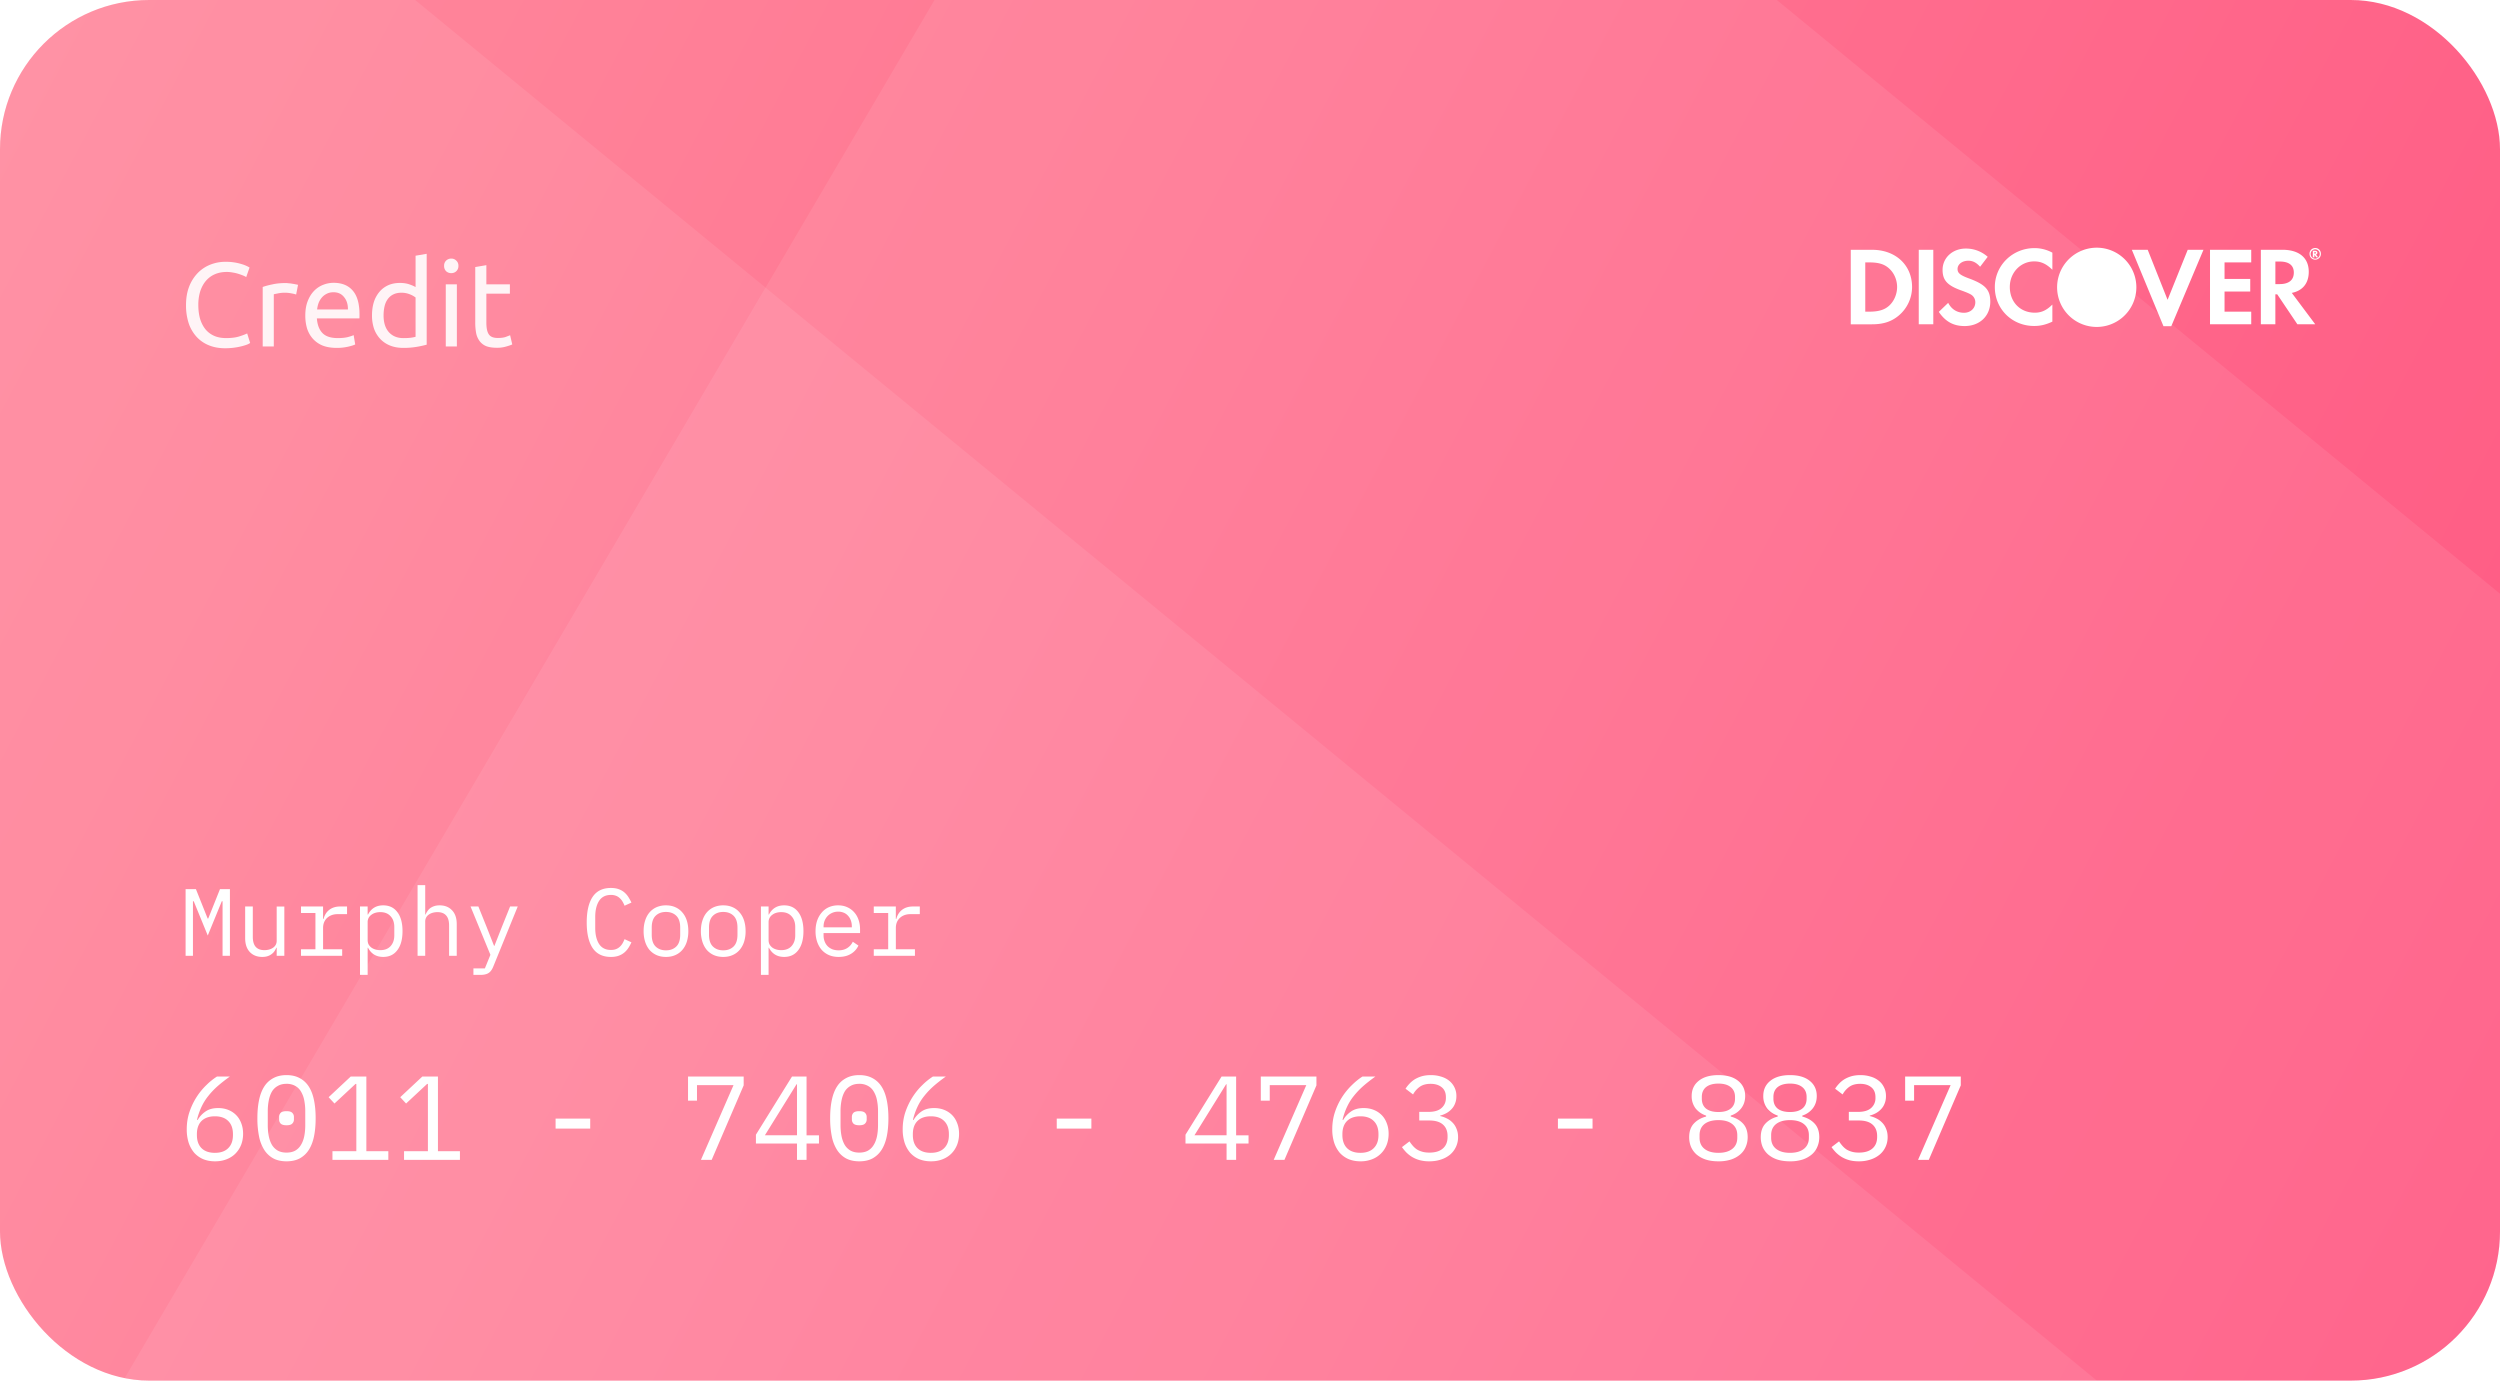 <svg width="200" height="111" viewBox="0 0 200 111" fill="none" xmlns="http://www.w3.org/2000/svg">
    <rect width="200" height="110.448" rx="11.94" fill="url(#1fio2vynra)"/>
    <g filter="url(#yi4g2glnzb)">
        <rect width="200" height="110.448" rx="11.94" fill="#fff" fill-opacity=".03"/>
    </g>
    <path fill-rule="evenodd" clip-rule="evenodd" d="M142.143 0H74.764L9.957 110.284c.645.108 1.307.164 1.983.164h176.12c6.594 0 11.94-5.346 11.94-11.94v-51.01L142.143 0z" fill="#fff" fill-opacity=".08"/>
    <path fill-rule="evenodd" clip-rule="evenodd" d="M33.213 0H11.94C5.346 0 0 5.346 0 11.94v86.567c0 6.595 5.346 11.941 11.94 11.941h155.811L33.213 0z" fill="#fff" fill-opacity=".08"/>
    <path d="M17.204 92.906c-.35 0-.666-.058-.946-.172a2.062 2.062 0 0 1-.716-.507 2.439 2.439 0 0 1-.45-.812 3.504 3.504 0 0 1-.152-1.07c0-.496.073-.96.22-1.394a5.323 5.323 0 0 1 1.356-2.15 5.1 5.1 0 0 1 .84-.677h1.032c-.363.26-.688.515-.974.764-.28.248-.529.51-.745.783a4.241 4.241 0 0 0-.545.87 5.377 5.377 0 0 0-.363 1.04l.048.02c.16-.274.37-.5.63-.679.262-.184.599-.277 1.013-.277.293 0 .56.048.802.144.242.095.452.232.63.41.18.179.316.395.412.65.101.255.152.538.152.85 0 .325-.054.624-.162.898-.108.267-.261.5-.459.697-.19.191-.426.341-.706.45-.274.108-.58.162-.917.162zm-.01-.679c.459 0 .812-.124 1.06-.372.255-.249.382-.599.382-1.05v-.077c0-.452-.127-.803-.382-1.051-.248-.248-.602-.373-1.06-.373-.459 0-.815.125-1.07.373-.248.248-.372.599-.372 1.05v.077c0 .452.124.802.372 1.05.255.25.611.373 1.07.373zm5.728.679c-.408 0-.758-.077-1.051-.23a1.999 1.999 0 0 1-.726-.678 3.137 3.137 0 0 1-.42-1.08 7.193 7.193 0 0 1-.134-1.46c0-.542.044-1.026.134-1.453.089-.433.229-.796.42-1.089a1.92 1.92 0 0 1 .726-.668c.293-.16.643-.24 1.05-.24.408 0 .759.08 1.051.24.293.153.535.376.726.668.191.293.331.656.42 1.09.09.426.134.91.134 1.451 0 .548-.044 1.035-.133 1.462-.09.426-.23.786-.42 1.08a1.999 1.999 0 0 1-.727.677c-.293.153-.643.23-1.05.23zm0-.698c.267 0 .496-.05.687-.153a1.24 1.24 0 0 0 .459-.449c.12-.19.21-.42.267-.687.058-.274.086-.58.086-.917v-1.09a4.44 4.44 0 0 0-.086-.907 2.097 2.097 0 0 0-.267-.697 1.168 1.168 0 0 0-.459-.44 1.374 1.374 0 0 0-.687-.162c-.268 0-.497.054-.688.163a1.238 1.238 0 0 0-.468.439c-.115.191-.2.423-.258.697a4.44 4.44 0 0 0-.086.908v1.089c0 .337.029.643.086.917.057.267.143.496.258.688.12.19.277.34.468.448.19.102.42.153.688.153zm0-2.187c-.223 0-.38-.045-.468-.134a.46.46 0 0 1-.125-.325v-.21a.46.46 0 0 1 .125-.325c.089-.089.245-.133.468-.133.223 0 .375.044.458.133.09.09.134.198.134.325v.21a.442.442 0 0 1-.134.325c-.083.09-.235.134-.458.134zm3.674 2.77v-.697h1.91v-5.378h-.067l-1.681 1.566-.468-.506 1.767-1.652h1.251v5.97h1.758v.697h-4.47zm5.727 0v-.697h1.91v-5.378h-.066l-1.681 1.566-.468-.506 1.767-1.652h1.251v5.97h1.758v.697h-4.47zm12.124-2.503v-.802h2.77v.802h-2.77zm11.627 2.503 2.608-5.98h-2.923v1.242h-.717v-1.93h4.452v.707l-2.56 5.961h-.86zm7.686 0v-1.309h-3.286v-.707l2.885-4.651h1.165v4.7h.994v.658h-.994v1.309h-.764zm-2.57-1.968h2.57v-4.079h-.038l-2.532 4.08zm7.553 2.083c-.408 0-.758-.077-1.051-.23a1.999 1.999 0 0 1-.726-.678 3.137 3.137 0 0 1-.42-1.08 7.193 7.193 0 0 1-.134-1.46c0-.542.044-1.026.133-1.453.09-.433.23-.796.42-1.089a1.92 1.92 0 0 1 .727-.668c.293-.16.643-.24 1.05-.24.408 0 .758.08 1.051.24.293.153.535.376.726.668.191.293.331.656.42 1.09.09.426.134.91.134 1.451 0 .548-.044 1.035-.133 1.462-.09.426-.23.786-.42 1.08a1.999 1.999 0 0 1-.727.677c-.293.153-.643.23-1.05.23zm0-.698c.267 0 .496-.05.687-.153a1.24 1.24 0 0 0 .459-.449c.12-.19.21-.42.267-.687.058-.274.086-.58.086-.917v-1.09a4.44 4.44 0 0 0-.086-.907 2.097 2.097 0 0 0-.267-.697 1.168 1.168 0 0 0-.459-.44 1.374 1.374 0 0 0-.688-.162c-.267 0-.496.054-.687.163a1.238 1.238 0 0 0-.468.439c-.115.191-.2.423-.258.697a4.44 4.44 0 0 0-.086.908v1.089c0 .337.029.643.086.917.057.267.143.496.258.688.12.19.277.34.468.448.19.102.42.153.688.153zm0-2.187c-.223 0-.38-.045-.468-.134a.46.46 0 0 1-.125-.325v-.21a.46.46 0 0 1 .124-.325c.09-.089.246-.133.469-.133.222 0 .375.044.458.133.09.09.134.198.134.325v.21a.442.442 0 0 1-.134.325c-.083.09-.236.134-.458.134zm5.737 2.885c-.35 0-.666-.058-.946-.172a2.062 2.062 0 0 1-.716-.507 2.437 2.437 0 0 1-.45-.812 3.5 3.5 0 0 1-.152-1.07c0-.496.073-.96.22-1.394a5.6 5.6 0 0 1 .573-1.194c.235-.363.496-.681.783-.955a5.1 5.1 0 0 1 .84-.678h1.032c-.363.26-.688.515-.974.764a6.13 6.13 0 0 0-.745.783 4.241 4.241 0 0 0-.545.87 5.377 5.377 0 0 0-.363 1.04l.048.02c.16-.274.37-.5.63-.679.262-.184.6-.277 1.013-.277.293 0 .56.048.803.144.241.095.452.232.63.41.178.179.315.395.41.65.103.255.154.538.154.85 0 .325-.055.624-.163.898-.108.267-.261.5-.458.697-.192.191-.427.341-.707.45-.274.108-.58.162-.917.162zm-.01-.679c.459 0 .812-.124 1.06-.372.255-.249.382-.599.382-1.05v-.077c0-.452-.127-.803-.382-1.051-.248-.248-.601-.373-1.06-.373-.458 0-.815.125-1.07.373-.248.248-.372.599-.372 1.05v.077c0 .452.124.802.372 1.05.255.25.612.373 1.07.373zm10.07-1.939v-.802h2.77v.802h-2.77zm13.586 2.503v-1.309H94.84v-.707l2.885-4.651h1.165v4.7h.993v.658h-.993v1.309h-.764zm-2.57-1.968h2.57v-4.079h-.038l-2.532 4.08zm6.339 1.968 2.608-5.98h-2.923v1.242h-.717v-1.93h4.452v.707l-2.56 5.961h-.86zm6.95.115c-.35 0-.665-.058-.945-.172a2.071 2.071 0 0 1-.717-.507 2.451 2.451 0 0 1-.449-.812 3.497 3.497 0 0 1-.153-1.07c0-.496.074-.96.22-1.394a5.317 5.317 0 0 1 1.357-2.15c.286-.28.566-.505.84-.677h1.032c-.363.26-.688.515-.974.764-.281.248-.529.51-.746.783a4.239 4.239 0 0 0-.544.87 5.444 5.444 0 0 0-.363 1.04l.048.02c.159-.274.369-.5.63-.679.261-.184.599-.277 1.013-.277.293 0 .56.048.802.144.242.095.452.232.631.41.178.179.315.395.41.65.102.255.153.538.153.85 0 .325-.054.624-.162.898a2.001 2.001 0 0 1-1.166 1.146 2.471 2.471 0 0 1-.917.163zm-.009-.679c.458 0 .812-.124 1.06-.372.255-.249.382-.599.382-1.05v-.077c0-.452-.127-.803-.382-1.051-.248-.248-.602-.373-1.06-.373-.459 0-.815.125-1.07.373-.248.248-.373.599-.373 1.05v.077c0 .452.125.802.373 1.05.255.25.611.373 1.07.373zm5.441-3.276c.465 0 .812-.102 1.041-.306.236-.21.354-.477.354-.802v-.067c0-.356-.115-.624-.344-.802-.223-.179-.516-.268-.879-.268-.357 0-.647.08-.869.239a1.783 1.783 0 0 0-.535.611l-.602-.458c.083-.134.185-.264.306-.392.121-.133.261-.251.42-.353.165-.102.353-.185.563-.249.217-.063.462-.095.736-.095.286 0 .554.038.802.115.249.07.465.178.65.324a1.545 1.545 0 0 1 .592 1.242c0 .217-.035.41-.105.583a1.304 1.304 0 0 1-.277.449 1.608 1.608 0 0 1-.411.325c-.159.089-.328.156-.506.2v.038c.185.039.363.102.535.191.172.083.325.195.458.335.134.133.239.299.316.496.082.192.124.411.124.66a1.823 1.823 0 0 1-.64 1.404 2.21 2.21 0 0 1-.726.391c-.28.096-.592.144-.936.144a2.94 2.94 0 0 1-.784-.096 2.453 2.453 0 0 1-.601-.258 2.622 2.622 0 0 1-.459-.363 3.587 3.587 0 0 1-.344-.42l.602-.459c.089.134.182.255.277.363.096.109.204.204.325.287.127.076.271.137.43.181.159.045.344.067.554.067.471 0 .831-.108 1.079-.324.255-.217.382-.526.382-.927v-.076c0-.395-.124-.7-.372-.917-.242-.217-.608-.325-1.099-.325h-.793v-.688h.736zm10.357 1.337v-.802h2.77v.802h-2.77zm12.84 2.618c-.389 0-.729-.048-1.022-.144a2.219 2.219 0 0 1-.736-.41 1.746 1.746 0 0 1-.439-.612 2.006 2.006 0 0 1-.143-.764c0-.458.124-.821.372-1.089.248-.267.576-.455.984-.563v-.077a1.773 1.773 0 0 1-.85-.583 1.6 1.6 0 0 1-.306-.983c0-.51.188-.914.564-1.214.375-.305.901-.458 1.576-.458s1.2.153 1.576.458c.376.3.564.704.564 1.214 0 .382-.105.71-.316.983a1.716 1.716 0 0 1-.84.583v.077c.407.108.735.296.984.563.248.268.372.63.372 1.09 0 .273-.051.528-.153.763-.095.236-.242.44-.439.612a2.209 2.209 0 0 1-.736.41 3.206 3.206 0 0 1-1.012.144zm0-.679c.471 0 .84-.105 1.108-.315.267-.21.401-.506.401-.888v-.21c0-.382-.134-.678-.401-.889-.261-.21-.631-.315-1.108-.315-.478 0-.85.105-1.118.315-.261.21-.391.507-.391.889v.21c0 .382.133.678.401.888.267.21.637.315 1.108.315zm0-3.266c.433 0 .761-.093.984-.277.229-.185.344-.45.344-.793v-.134c0-.344-.118-.608-.354-.793-.229-.184-.554-.277-.974-.277-.42 0-.748.093-.984.277-.229.185-.344.45-.344.793v.134c0 .344.112.608.334.793.23.184.561.277.994.277zm5.727 3.945c-.388 0-.729-.048-1.022-.144a2.204 2.204 0 0 1-.735-.41 1.748 1.748 0 0 1-.44-.612 2.025 2.025 0 0 1-.143-.764c0-.458.124-.821.373-1.089.248-.267.576-.455.984-.563v-.077a1.78 1.78 0 0 1-.851-.583 1.606 1.606 0 0 1-.305-.983c0-.51.188-.914.563-1.214.376-.305.901-.458 1.576-.458.676 0 1.201.153 1.577.458.375.3.563.704.563 1.214 0 .382-.105.71-.315.983a1.719 1.719 0 0 1-.841.583v.077c.408.108.736.296.984.563.249.268.373.63.373 1.09 0 .273-.051.528-.153.763-.096.236-.242.44-.439.612a2.219 2.219 0 0 1-.736.41 3.213 3.213 0 0 1-1.013.144zm0-.679c.472 0 .841-.105 1.109-.315.267-.21.401-.506.401-.888v-.21c0-.382-.134-.678-.401-.889-.262-.21-.631-.315-1.109-.315-.477 0-.85.105-1.117.315-.261.21-.392.507-.392.889v.21c0 .382.134.678.401.888.268.21.637.315 1.108.315zm0-3.266c.434 0 .761-.093.984-.277.23-.185.344-.45.344-.793v-.134c0-.344-.118-.608-.353-.793-.229-.184-.554-.277-.975-.277-.42 0-.748.093-.983.277-.23.185-.344.45-.344.793v.134c0 .344.111.608.334.793.229.184.56.277.993.277zm5.442-.01c.464 0 .811-.102 1.041-.306a1.03 1.03 0 0 0 .353-.802v-.067c0-.356-.114-.624-.344-.802-.223-.179-.516-.268-.879-.268-.356 0-.646.08-.869.239a1.793 1.793 0 0 0-.535.611l-.601-.458c.082-.134.184-.264.305-.392.121-.133.261-.251.42-.353a2.41 2.41 0 0 1 .564-.249c.217-.063.462-.095.736-.095.286 0 .554.038.802.115.248.07.465.178.65.324.184.14.327.316.429.526.109.21.163.449.163.716 0 .217-.035.41-.105.583a1.304 1.304 0 0 1-.277.449 1.608 1.608 0 0 1-.411.325c-.159.089-.328.156-.506.2v.038c.184.039.363.102.535.191.172.083.324.195.458.335.134.133.239.299.315.496.083.192.124.411.124.66 0 .286-.057.55-.171.792-.109.236-.265.44-.469.612a2.195 2.195 0 0 1-.725.391 2.897 2.897 0 0 1-.937.144c-.293 0-.554-.032-.783-.096a2.46 2.46 0 0 1-.602-.258 2.615 2.615 0 0 1-.458-.363 3.489 3.489 0 0 1-.344-.42l.602-.459c.089.134.181.255.277.363.095.109.204.204.325.287.127.076.27.137.429.181.16.045.344.067.554.067.472 0 .831-.108 1.08-.324.255-.217.382-.526.382-.927v-.076c0-.395-.124-.7-.373-.917-.242-.217-.608-.325-1.098-.325h-.793v-.688h.736zm4.801 3.84 2.607-5.98h-2.923v1.242h-.716v-1.93h4.451v.707l-2.56 5.961h-.859zM17.805 73.788v-1.689h-.06l-1.124 2.744-1.123-2.744h-.062v4.364h-.588v-5.334h.825l.94 2.353h.046l.94-2.353h.795v5.334h-.589v-2.675zm4.33 2.033h-.03c-.041.097-.092.19-.153.282a.978.978 0 0 1-.23.23c-.086.066-.19.12-.313.16-.122.041-.265.061-.428.061-.412 0-.743-.13-.993-.39-.25-.264-.375-.636-.375-1.115v-2.53h.612v2.423c0 .362.079.632.237.81.158.173.39.26.695.26.122 0 .242-.016.36-.046.117-.03.22-.076.313-.138a.732.732 0 0 0 .221-.229.674.674 0 0 0 .084-.344V72.52h.612v3.944h-.612v-.642zm1.946.122h1.154v-2.904H24.08v-.52h1.765v.994h.038c.082-.31.235-.553.459-.726.23-.178.52-.268.871-.268h.55v.612h-.74c-.352 0-.638.102-.857.305-.214.204-.32.472-.32.803v1.704h1.528v.52H24.08v-.52zm4.72-3.424h.61v.642h.031c.255-.489.66-.733 1.216-.733.483 0 .86.18 1.13.542.276.362.413.869.413 1.521 0 .652-.137 1.16-.413 1.52-.27.363-.646.543-1.13.543-.556 0-.96-.244-1.216-.733h-.03v2.17H28.8v-5.472zm1.62 3.493c.356 0 .631-.107.825-.321.199-.22.298-.507.298-.864v-.672c0-.357-.1-.642-.298-.856-.194-.22-.469-.329-.825-.329-.138 0-.268.018-.39.054a.951.951 0 0 0-.321.16.755.755 0 0 0-.222.252.728.728 0 0 0-.076.344v1.422c0 .132.025.25.076.351a.87.87 0 0 0 .222.252c.092.067.199.118.32.153.123.036.253.054.39.054zm2.985-5.204h.611v2.353h.03c.041-.096.092-.188.153-.275a.98.98 0 0 1 .222-.237c.092-.066.199-.12.32-.16.123-.04.266-.061.429-.061.413 0 .744.132.993.397.25.26.375.63.375 1.108v2.53h-.612V74.04c0-.362-.079-.629-.236-.802-.158-.178-.39-.268-.696-.268-.122 0-.242.016-.36.046-.116.03-.22.077-.312.138a.66.66 0 0 0-.306.573v2.736h-.611v-5.655zm7.401 1.711h.612l-1.956 4.807a1.549 1.549 0 0 1-.153.29.757.757 0 0 1-.474.329c-.107.03-.234.046-.382.046h-.58v-.52h.916l.443-1.085-1.59-3.867h.627l.665 1.651.589 1.498h.03l.589-1.498.664-1.65zm8.064 4.035c-.652 0-1.138-.237-1.46-.71-.315-.474-.473-1.157-.473-2.048 0-.892.158-1.575.474-2.048.32-.474.807-.711 1.46-.711.244 0 .455.033.634.1.178.066.33.155.458.267.127.112.234.24.321.382.087.137.163.278.23.42l-.55.252a2.19 2.19 0 0 0-.161-.328 1.074 1.074 0 0 0-.222-.275.857.857 0 0 0-.298-.191 1.093 1.093 0 0 0-.413-.07c-.423 0-.738.161-.947.482-.204.321-.306.75-.306 1.284v.871c0 .535.102.963.306 1.284.209.321.524.481.947.481.163 0 .3-.022.413-.068a.92.92 0 0 0 .298-.184 1.28 1.28 0 0 0 .222-.275c.06-.107.114-.219.16-.336l.55.252a3.47 3.47 0 0 1-.229.428 1.715 1.715 0 0 1-.32.374 1.45 1.45 0 0 1-.46.268c-.178.066-.39.1-.634.1zm4.407 0c-.276 0-.525-.048-.75-.145a1.624 1.624 0 0 1-.565-.413c-.153-.183-.27-.4-.351-.65a2.8 2.8 0 0 1-.123-.855c0-.31.041-.593.123-.848.081-.255.198-.471.351-.65.158-.183.347-.323.566-.42a1.87 1.87 0 0 1 .749-.145c.275 0 .522.048.74.145.225.097.413.237.566.42.158.179.278.395.36.65.081.255.122.537.122.848a2.8 2.8 0 0 1-.123.856c-.081.25-.2.466-.359.65a1.535 1.535 0 0 1-.565.412c-.22.097-.466.145-.741.145zm0-.527c.341 0 .616-.102.825-.306.209-.203.313-.52.313-.947v-.566c0-.428-.104-.743-.313-.947-.209-.204-.484-.306-.825-.306-.342 0-.617.102-.826.306-.209.204-.313.52-.313.947v.566c0 .428.104.744.313.947.21.204.484.306.826.306zm4.582.527c-.275 0-.525-.048-.75-.145a1.622 1.622 0 0 1-.565-.413c-.153-.183-.27-.4-.351-.65a2.8 2.8 0 0 1-.123-.855c0-.31.041-.593.123-.848.081-.255.198-.471.351-.65a1.58 1.58 0 0 1 .566-.42 1.87 1.87 0 0 1 .749-.145c.275 0 .522.048.741.145.224.097.413.237.566.42.157.179.277.395.359.65.081.255.122.537.122.848a2.8 2.8 0 0 1-.122.856c-.082.25-.202.466-.36.65a1.535 1.535 0 0 1-.565.412c-.22.097-.466.145-.741.145zm0-.527c.341 0 .616-.102.825-.306.209-.203.313-.52.313-.947v-.566c0-.428-.104-.743-.313-.947-.209-.204-.484-.306-.825-.306-.342 0-.617.102-.826.306-.209.204-.313.52-.313.947v.566c0 .428.105.744.313.947.21.204.484.306.826.306zm3.015-3.508h.612v.642h.03c.255-.489.66-.733 1.215-.733.484 0 .861.18 1.131.542.275.362.413.869.413 1.521 0 .652-.138 1.16-.413 1.52-.27.363-.647.543-1.13.543-.556 0-.961-.244-1.216-.733h-.03v2.17h-.612v-5.472zm1.62 3.493c.357 0 .632-.107.826-.321.198-.22.298-.507.298-.864v-.672c0-.357-.1-.642-.298-.856-.194-.22-.47-.329-.826-.329-.137 0-.267.018-.39.054a.951.951 0 0 0-.32.16.755.755 0 0 0-.222.252.728.728 0 0 0-.076.344v1.422c0 .132.025.25.076.351a.87.87 0 0 0 .222.252c.091.067.198.118.32.153.123.036.253.054.39.054zm4.598.542c-.286 0-.543-.048-.772-.145a1.68 1.68 0 0 1-.58-.413c-.159-.183-.281-.4-.368-.65a2.62 2.62 0 0 1-.13-.847c0-.316.044-.601.13-.856.092-.255.217-.471.375-.65a1.58 1.58 0 0 1 .565-.42 1.85 1.85 0 0 1 .742-.145c.264 0 .504.048.718.145.219.097.405.232.558.405.153.168.27.37.351.604.082.234.122.491.122.772v.29h-2.919v.183c0 .174.028.334.084.482.056.148.135.275.237.382.107.107.235.19.382.252.153.056.321.084.505.084.265 0 .494-.061.687-.183.194-.123.342-.29.444-.505l.45.306a1.483 1.483 0 0 1-.588.657c-.27.168-.601.252-.993.252zm-.038-3.622a1.171 1.171 0 0 0-.841.344 1.23 1.23 0 0 0-.245.382c-.056.143-.084.3-.084.474v.053h2.262v-.084c0-.173-.028-.33-.084-.474a1.027 1.027 0 0 0-.221-.366.885.885 0 0 0-.344-.245 1.128 1.128 0 0 0-.444-.084zm2.847 3.011h1.154v-2.904h-1.154v-.52h1.765v.994h.038c.082-.31.235-.553.459-.726.23-.178.52-.268.871-.268h.55v.612h-.741c-.352 0-.637.102-.856.305-.214.204-.32.472-.32.803v1.704h1.527v.52h-3.293v-.52z" fill="#fff"/>
    <path opacity=".9" d="M17.996 27.86c-.464 0-.888-.077-1.27-.23a2.702 2.702 0 0 1-.984-.668 3.075 3.075 0 0 1-.64-1.08 4.61 4.61 0 0 1-.22-1.48c0-.554.083-1.044.249-1.471a3.25 3.25 0 0 1 .688-1.09c.286-.292.62-.515 1.002-.668a3.26 3.26 0 0 1 1.223-.229 4.26 4.26 0 0 1 1.309.191 2.68 2.68 0 0 1 .611.267l-.267.765a1.485 1.485 0 0 0-.249-.125 4.85 4.85 0 0 0-.372-.133 2.741 2.741 0 0 0-.45-.105 2.481 2.481 0 0 0-.486-.048c-.35 0-.666.06-.946.181-.28.121-.519.297-.716.526-.198.23-.35.51-.459.84a3.664 3.664 0 0 0-.153 1.099c0 .395.045.755.134 1.08.096.324.236.604.42.84.185.23.414.408.688.535.28.127.605.19.974.19.427 0 .78-.044 1.06-.133.28-.089.491-.169.631-.239l.239.764a1.504 1.504 0 0 1-.239.125c-.114.044-.258.089-.43.133a5.368 5.368 0 0 1-1.347.163zm4.854-5.216c.076 0 .162.007.258.02.102.006.2.018.296.038.096.012.182.028.258.047.083.013.143.026.181.039l-.152.773a2.602 2.602 0 0 0-.354-.086 2.736 2.736 0 0 0-1.117 0c-.16.032-.265.054-.316.067v4.175h-.888v-4.758c.21-.076.471-.146.783-.21.312-.07.663-.105 1.051-.105zm1.574 2.599c0-.44.063-.822.19-1.147.128-.33.297-.605.507-.821.21-.217.452-.38.726-.487.274-.109.554-.163.84-.163.67 0 1.182.21 1.538.63.357.415.535 1.048.535 1.902v.152c0 .058-.003.112-.01.163h-3.4c.038.516.188.907.45 1.175.26.267.668.4 1.222.4.312 0 .573-.025.783-.076.217-.057.38-.111.487-.162l.125.745c-.109.058-.3.118-.574.182a3.981 3.981 0 0 1-.917.095c-.433 0-.808-.064-1.127-.19a2.15 2.15 0 0 1-.773-.545c-.204-.23-.357-.5-.459-.812a3.61 3.61 0 0 1-.143-1.041zm3.41-.488c.006-.4-.096-.729-.306-.983-.204-.262-.487-.392-.85-.392-.204 0-.385.041-.544.124a1.229 1.229 0 0 0-.392.306 1.508 1.508 0 0 0-.258.44 2.33 2.33 0 0 0-.115.505h2.465zm5.412-.955a1.829 1.829 0 0 0-.468-.258 1.76 1.76 0 0 0-.669-.124c-.254 0-.474.048-.659.143-.178.09-.325.217-.44.382-.114.16-.197.35-.248.574-.05.222-.076.461-.076.716 0 .58.143 1.028.43 1.347.287.312.669.468 1.146.468.242 0 .443-.01.602-.029.166-.025.293-.05.382-.076V23.8zm0-3.343.889-.153v7.27a8.636 8.636 0 0 1-.784.171 6.255 6.255 0 0 1-1.098.086c-.382 0-.726-.06-1.032-.181a2.21 2.21 0 0 1-.783-.516 2.343 2.343 0 0 1-.506-.812 3.256 3.256 0 0 1-.172-1.089c0-.382.047-.732.143-1.05a2.42 2.42 0 0 1 .44-.822c.19-.23.423-.408.697-.535.28-.128.598-.191.955-.191.286 0 .538.038.754.114.223.077.389.15.497.22v-2.512zm3.304 7.26h-.888v-4.968h.888v4.968zm-.449-5.865a.598.598 0 0 1-.41-.153.581.581 0 0 1-.163-.43.55.55 0 0 1 .162-.42.578.578 0 0 1 .411-.163c.16 0 .293.054.401.163a.534.534 0 0 1 .172.42.563.563 0 0 1-.172.43.563.563 0 0 1-.401.152zm2.808.897h1.882v.745h-1.882v2.293c0 .248.019.455.057.62.038.16.096.288.172.383.076.09.172.153.287.191.114.038.248.057.4.057.268 0 .481-.028.64-.086l.345-.133.171.735c-.089.045-.245.099-.468.163a2.55 2.55 0 0 1-.764.105c-.337 0-.617-.042-.84-.125a1.256 1.256 0 0 1-.526-.391 1.596 1.596 0 0 1-.286-.63 4.52 4.52 0 0 1-.077-.88v-4.432l.889-.152v1.537z" fill="#fff"/>
    <g clip-path="url(#dhwzei7v0c)">
        <path d="M170.909 22.985a3.172 3.172 0 0 1-3.788 3.11 3.167 3.167 0 0 1-2.492-2.49 3.172 3.172 0 0 1 3.106-3.79h.003a3.17 3.17 0 0 1 3.171 3.17zm-8.149-3.136c-1.762 0-3.174 1.386-3.174 3.119 0 1.752 1.376 3.11 3.145 3.11.5 0 .93-.1 1.458-.347v-1.368c-.464.465-.876.652-1.403.652-1.17 0-2.001-.85-2.001-2.057 0-1.144.857-2.046 1.948-2.046.555 0 .975.197 1.457.67v-1.368a2.97 2.97 0 0 0-1.43-.365zm-5.254 2.421c-.697-.258-.902-.427-.902-.75 0-.375.365-.662.866-.662.348 0 .635.143.938.483l.608-.796a2.611 2.611 0 0 0-1.751-.661c-1.055 0-1.859.732-1.859 1.706 0 .822.375 1.241 1.467 1.635.456.161.687.268.804.34a.712.712 0 0 1 .348.617c0 .483-.384.84-.902.84-.555 0-1.002-.277-1.268-.794l-.751.722c.536.787 1.179 1.135 2.064 1.135 1.208 0 2.055-.804 2.055-1.957-.004-.945-.395-1.373-1.717-1.858zm28.166-1.95a.455.455 0 0 1-.874.176.475.475 0 0 1-.034-.175v-.005a.451.451 0 0 1 .125-.338.458.458 0 0 1 .511-.102.448.448 0 0 1 .246.263.47.47 0 0 1 .026.182zm-.093.003a.364.364 0 0 0-.362-.375.365.365 0 0 0-.364.375.37.37 0 0 0 .364.374.374.374 0 0 0 .259-.112.364.364 0 0 0 .103-.262zm-32.078 5.62h1.163v-5.96h-1.163v5.96zm19.906-1.957-1.589-4.002h-1.27l2.53 6.112h.625l2.575-6.112h-1.26l-1.611 4.002zm3.394 1.956h3.298v-1.009h-2.135v-1.61h2.056v-1.009h-2.056v-1.322h2.135v-1.01h-3.298v5.96zm8.477-5.574.173.216h-.152l-.148-.204v.204h-.125v-.523h.168c.126 0 .197.056.197.161.002.072-.039.125-.113.146zm-.009-.144c0-.046-.033-.068-.094-.068h-.022v.137h.022c.061 0 .094-.022.094-.07zm-1.925 3.208 1.876 2.51h-1.429l-1.61-2.394h-.152v2.394h-1.161v-5.96h1.724c1.34 0 2.109.645 2.109 1.76 0 .914-.482 1.513-1.357 1.69zm.162-1.627c0-.58-.394-.882-1.118-.882h-.357v1.805h.34c.741-.002 1.135-.324 1.135-.923zm-30.54 1.163a2.988 2.988 0 0 1-1.081 2.288c-.572.475-1.224.688-2.127.688h-1.697v-5.96h1.707c1.884 0 3.198 1.224 3.198 2.984zm-1.197-.01c0-.57-.241-1.125-.644-1.484-.384-.348-.84-.482-1.591-.482h-.312v3.941h.312c.751 0 1.226-.144 1.591-.473.401-.358.644-.93.644-1.502z" fill="#fff"/>
    </g>
    <defs>
        <linearGradient id="1fio2vynra" x1="-51.642" y1="-22.09" x2="346.567" y2="187.761" gradientUnits="userSpaceOnUse">
            <stop stop-color="#FF94A1"/>
            <stop offset="1" stop-color="#FF2C6B"/>
        </linearGradient>
        <clipPath id="dhwzei7v0c">
            <path fill="#fff" transform="translate(148.06 4.179)" d="M0 0h37.612v37.612H0z"/>
        </clipPath>
        <filter id="yi4g2glnzb" x="-47.761" y="-47.761" width="295.522" height="205.97" filterUnits="userSpaceOnUse" color-interpolation-filters="sRGB">
            <feFlood flood-opacity="0" result="BackgroundImageFix"/>
            <feGaussianBlur in="BackgroundImage" stdDeviation="23.881"/>
            <feComposite in2="SourceAlpha" operator="in" result="effect1_backgroundBlur_444_163681"/>
            <feBlend in="SourceGraphic" in2="effect1_backgroundBlur_444_163681" result="shape"/>
        </filter>
    </defs>
</svg>
